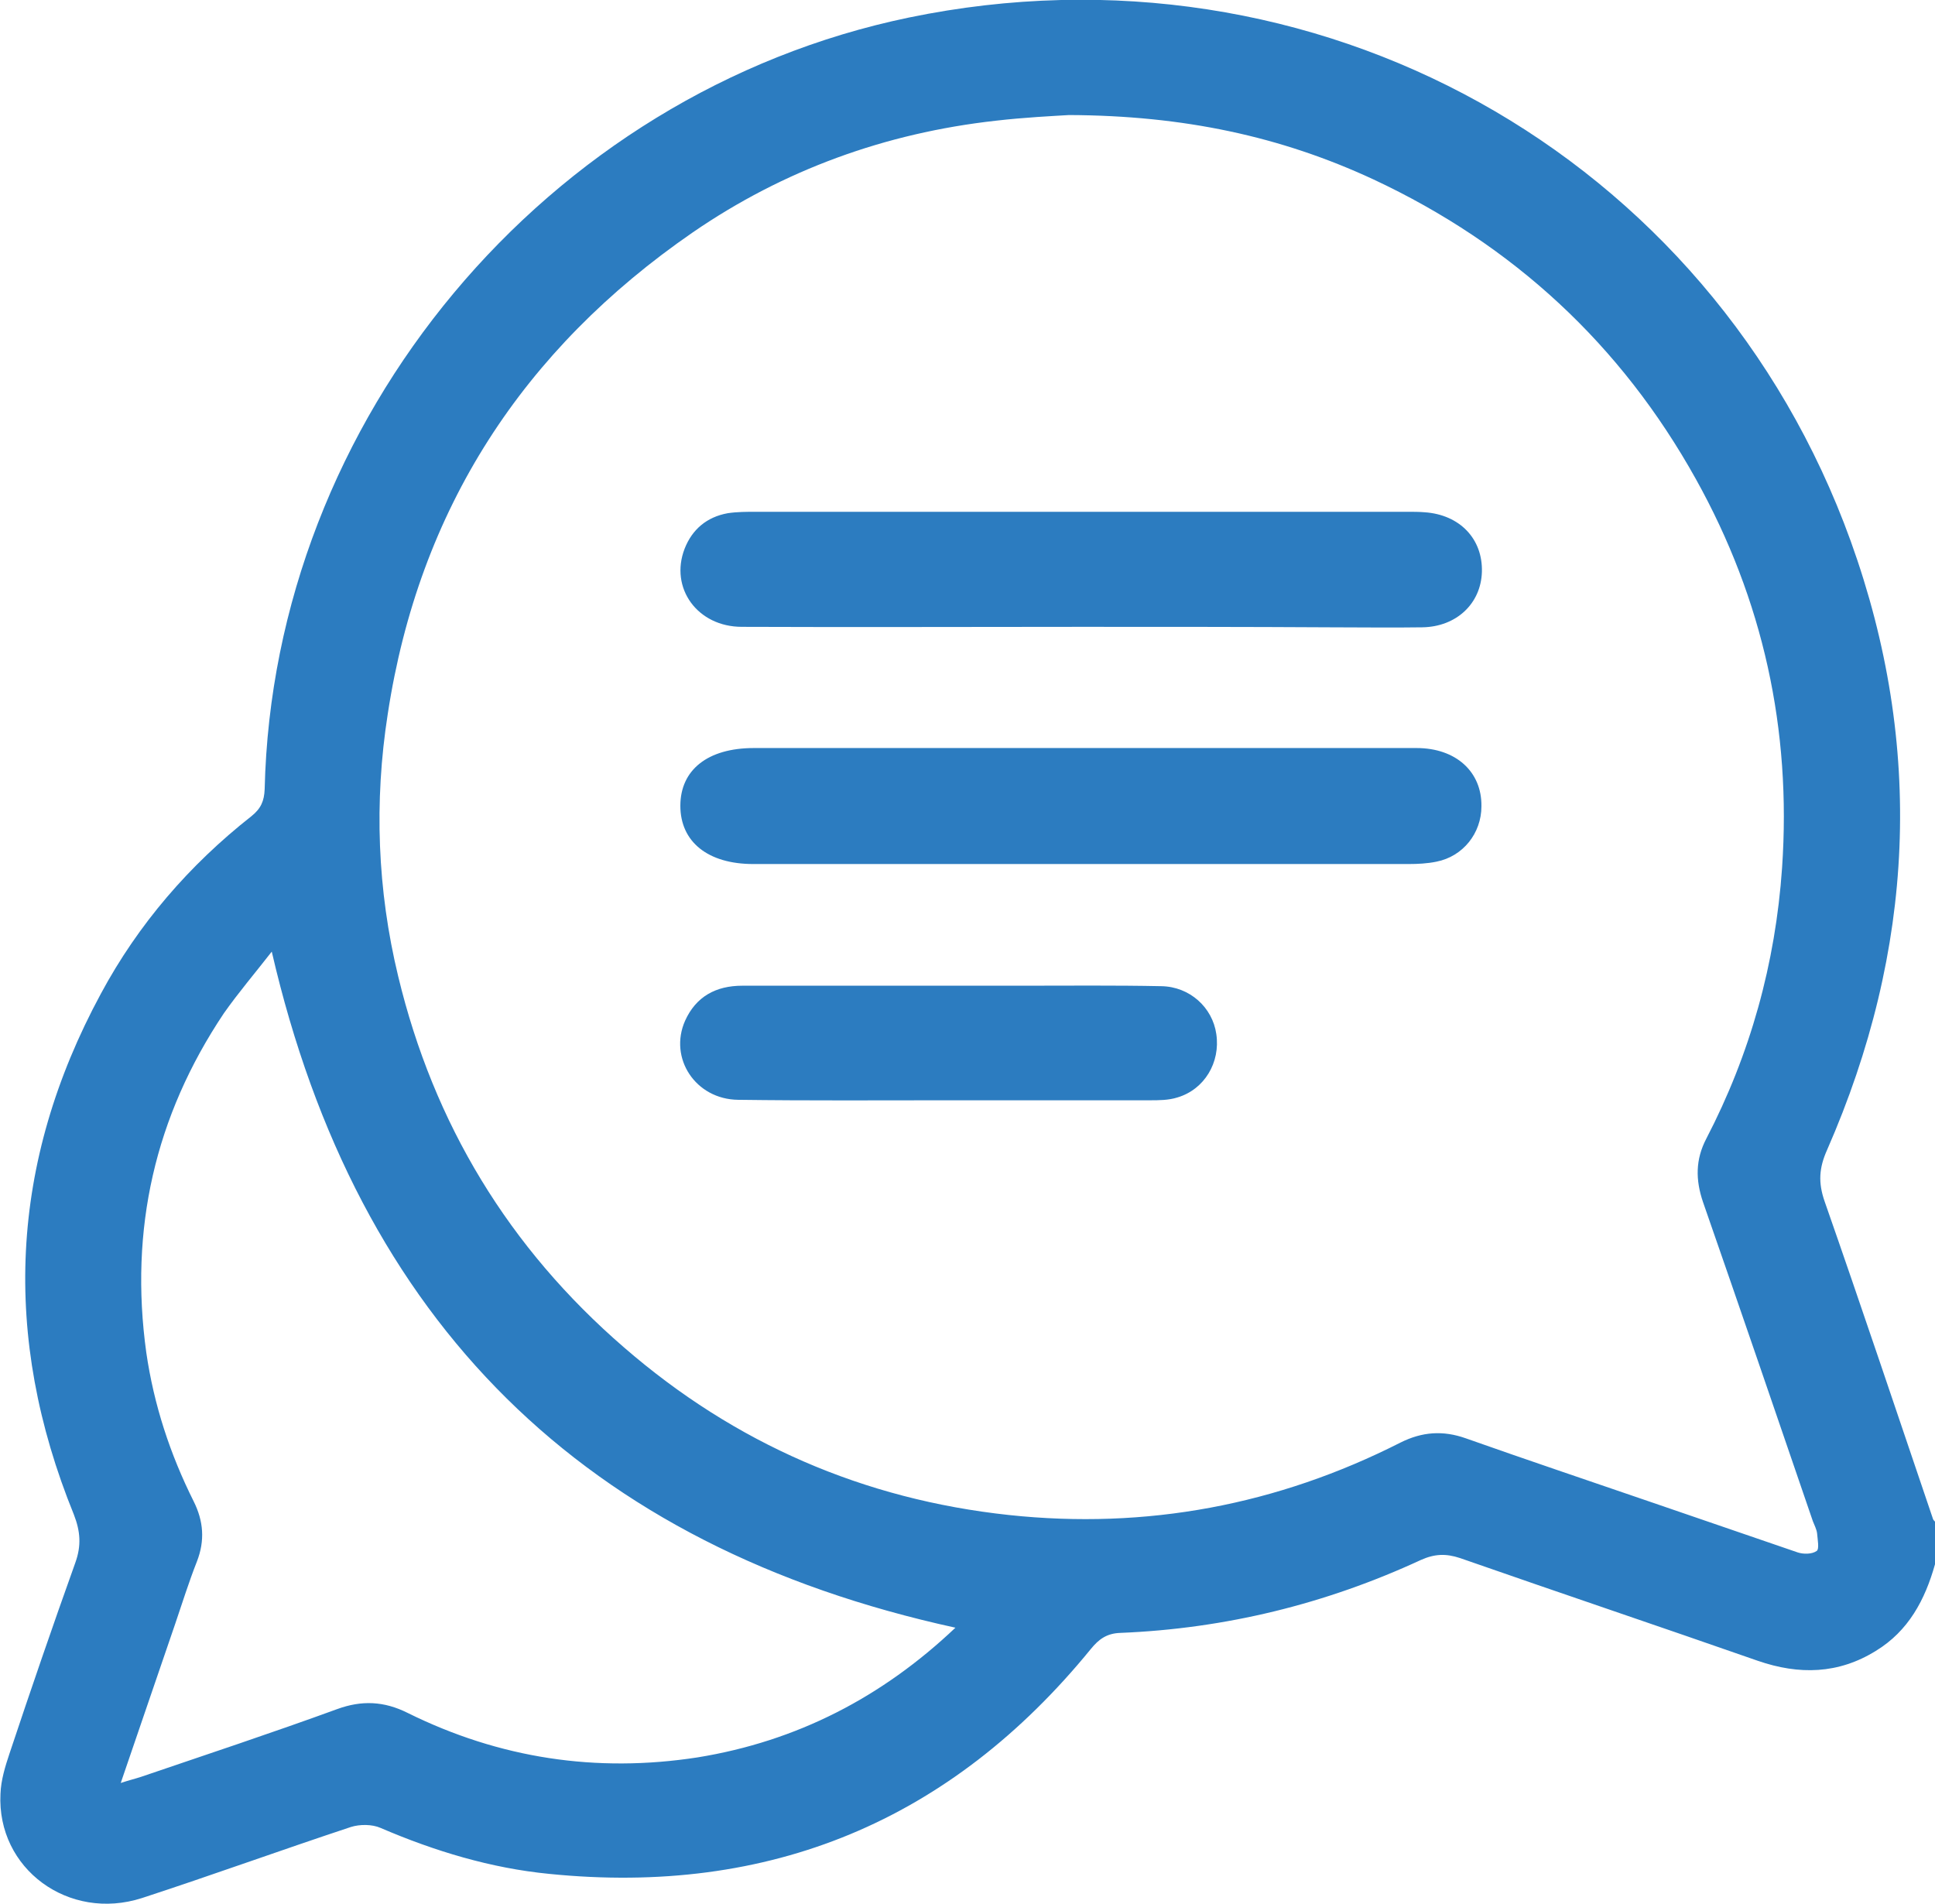 <?xml version="1.0" encoding="utf-8"?>
<!-- Generator: Adobe Illustrator 24.3.0, SVG Export Plug-In . SVG Version: 6.00 Build 0)  -->
<svg version="1.1" id="Layer_1" xmlns="http://www.w3.org/2000/svg" xmlns:xlink="http://www.w3.org/1999/xlink" x="0px" y="0px"
	 viewBox="0 0 408.7 402.1" style="enable-background:new 0 0 408.7 402.1;" xml:space="preserve">
<style type="text/css">
	.st0{fill:#2C7CC0;}
</style>
<g>
	<path class="st0" d="M408.7,330.4c-2.1,7.5-5.6,14.1-12.5,18.3c-7.9,4.9-16.2,5.1-24.9,2.1c-20.9-7.3-42-14.4-62.9-21.7
		c-3-1-5.4-0.9-8.3,0.4c-20.1,9.3-41.3,14.5-63.5,15.4c-2.8,0.1-4.5,1.3-6.2,3.4c-29.6,36.3-67.8,52.2-114.4,47.5
		c-12.3-1.2-24.2-4.8-35.6-9.7c-1.8-0.8-4.4-0.8-6.3-0.2c-14.8,4.9-29.4,10.2-44.1,15c-15.5,5-30.7-6.2-29.9-22
		c0.1-2.9,1-5.8,1.9-8.5c4.5-13.5,9.1-26.9,13.9-40.3c1.3-3.6,1.1-6.6-0.3-10.2C0.3,282.3,2,245.6,21.3,209.9
		c7.9-14.7,18.7-27.2,31.8-37.5c2-1.6,2.7-3.2,2.8-5.7C57.7,88.6,115.3,19.6,192,3.7c85.6-17.7,169.3,28.6,198.9,110.6
		c15.6,43.3,13.5,86.4-5,128.6c-1.7,3.8-1.9,6.9-0.5,10.9c7.8,22.3,15.3,44.7,22.9,67.1c0.1,0.2,0.3,0.4,0.5,0.6
		C408.7,324.5,408.7,327.5,408.7,330.4z M225.8,24.3c-3.3,0.2-9.5,0.5-15.5,1.2c-23.3,2.6-44.8,10.4-64,23.6
		c-35.8,24.7-57.8,58.4-64.4,101.7c-2.9,18.6-2.2,37.2,2.2,55.4c7.5,31.2,23.4,57.4,47.7,78.4c23.4,20.3,50.6,32.1,81.3,35.4
		c29,3.1,56.7-2.1,82.7-15.3c4.6-2.3,9-2.6,13.8-0.9c13,4.6,26.1,9,39.2,13.5c10.3,3.5,20.6,7.1,30.9,10.6c1.2,0.4,3,0.4,4-0.3
		c0.6-0.4,0.2-2.4,0.1-3.7c-0.1-0.9-0.6-1.8-0.9-2.6c-7.7-22.5-15.4-45-23.2-67.4c-1.6-4.7-1.6-9,0.7-13.4c9.3-17.9,14.6-37,16-57.2
		c2-29.2-4-56.6-18.2-82.1c-15.8-28.4-38.6-49.5-68.1-63.3C270.5,28.8,250,24.4,225.8,24.3z M201.8,343.8
		C123.5,326.7,75.5,279.4,57.4,201c-3.5,4.5-7,8.6-10.1,13c-14.6,21.8-20,45.7-16.4,71.7c1.6,11,5,21.4,10,31.4
		c2.1,4.2,2.4,8.3,0.7,12.7c-1.7,4.3-3.1,8.8-4.6,13.2c-3.8,11-7.5,22-11.5,33.6c1.8-0.6,3.1-0.9,4.3-1.3
		c13.8-4.7,27.7-9.3,41.4-14.3c5.2-1.9,9.9-1.7,14.9,0.8c19.4,9.6,39.8,12.7,61.2,9.4C168.3,367.8,186.3,358.5,201.8,343.8z"/>
	<path class="st0" d="M228.2,158c23.7,0,47.3,0,71,0c8.3,0,13.8,5,13.7,12.3c0,5.7-3.9,10.6-9.5,11.7c-1.9,0.4-4,0.5-5.9,0.5
		c-46.1,0-92.3,0-138.4,0c-9.6,0-15.4-4.7-15.4-12.3c0-7.6,5.8-12.2,15.5-12.2C182.2,158,205.2,158,228.2,158z"/>
	<path class="st0" d="M228.5,132.4c-23.9,0-47.9,0.1-71.8,0c-9.4,0-15.3-8.2-12.1-16.5c1.6-4.1,4.7-6.7,9.1-7.5c2-0.3,4-0.3,6-0.3
		c45.9,0,91.7,0,137.6,0c1.2,0,2.4,0,3.6,0.1c7.4,0.5,12.3,5.6,12.1,12.6c-0.2,6.7-5.4,11.6-12.6,11.7c-6.5,0.1-13,0-19.5,0
		C263.3,132.4,245.9,132.4,228.5,132.4z"/>
	<path class="st0" d="M200.6,232.4c-14.9,0-29.8,0.1-44.7-0.1c-9-0.1-14.7-8.8-11.2-16.7c2.3-5.1,6.5-7.4,12.1-7.4
		c19.7,0,39.4,0,59,0c9.8,0,19.7-0.1,29.5,0.1c6,0.1,10.8,4.5,11.6,10.1c0.9,6-2.5,11.7-8.2,13.4c-1.9,0.6-3.9,0.6-5.9,0.6
		C228.8,232.4,214.7,232.4,200.6,232.4C200.6,232.4,200.6,232.4,200.6,232.4z"/>
</g>
</svg>
